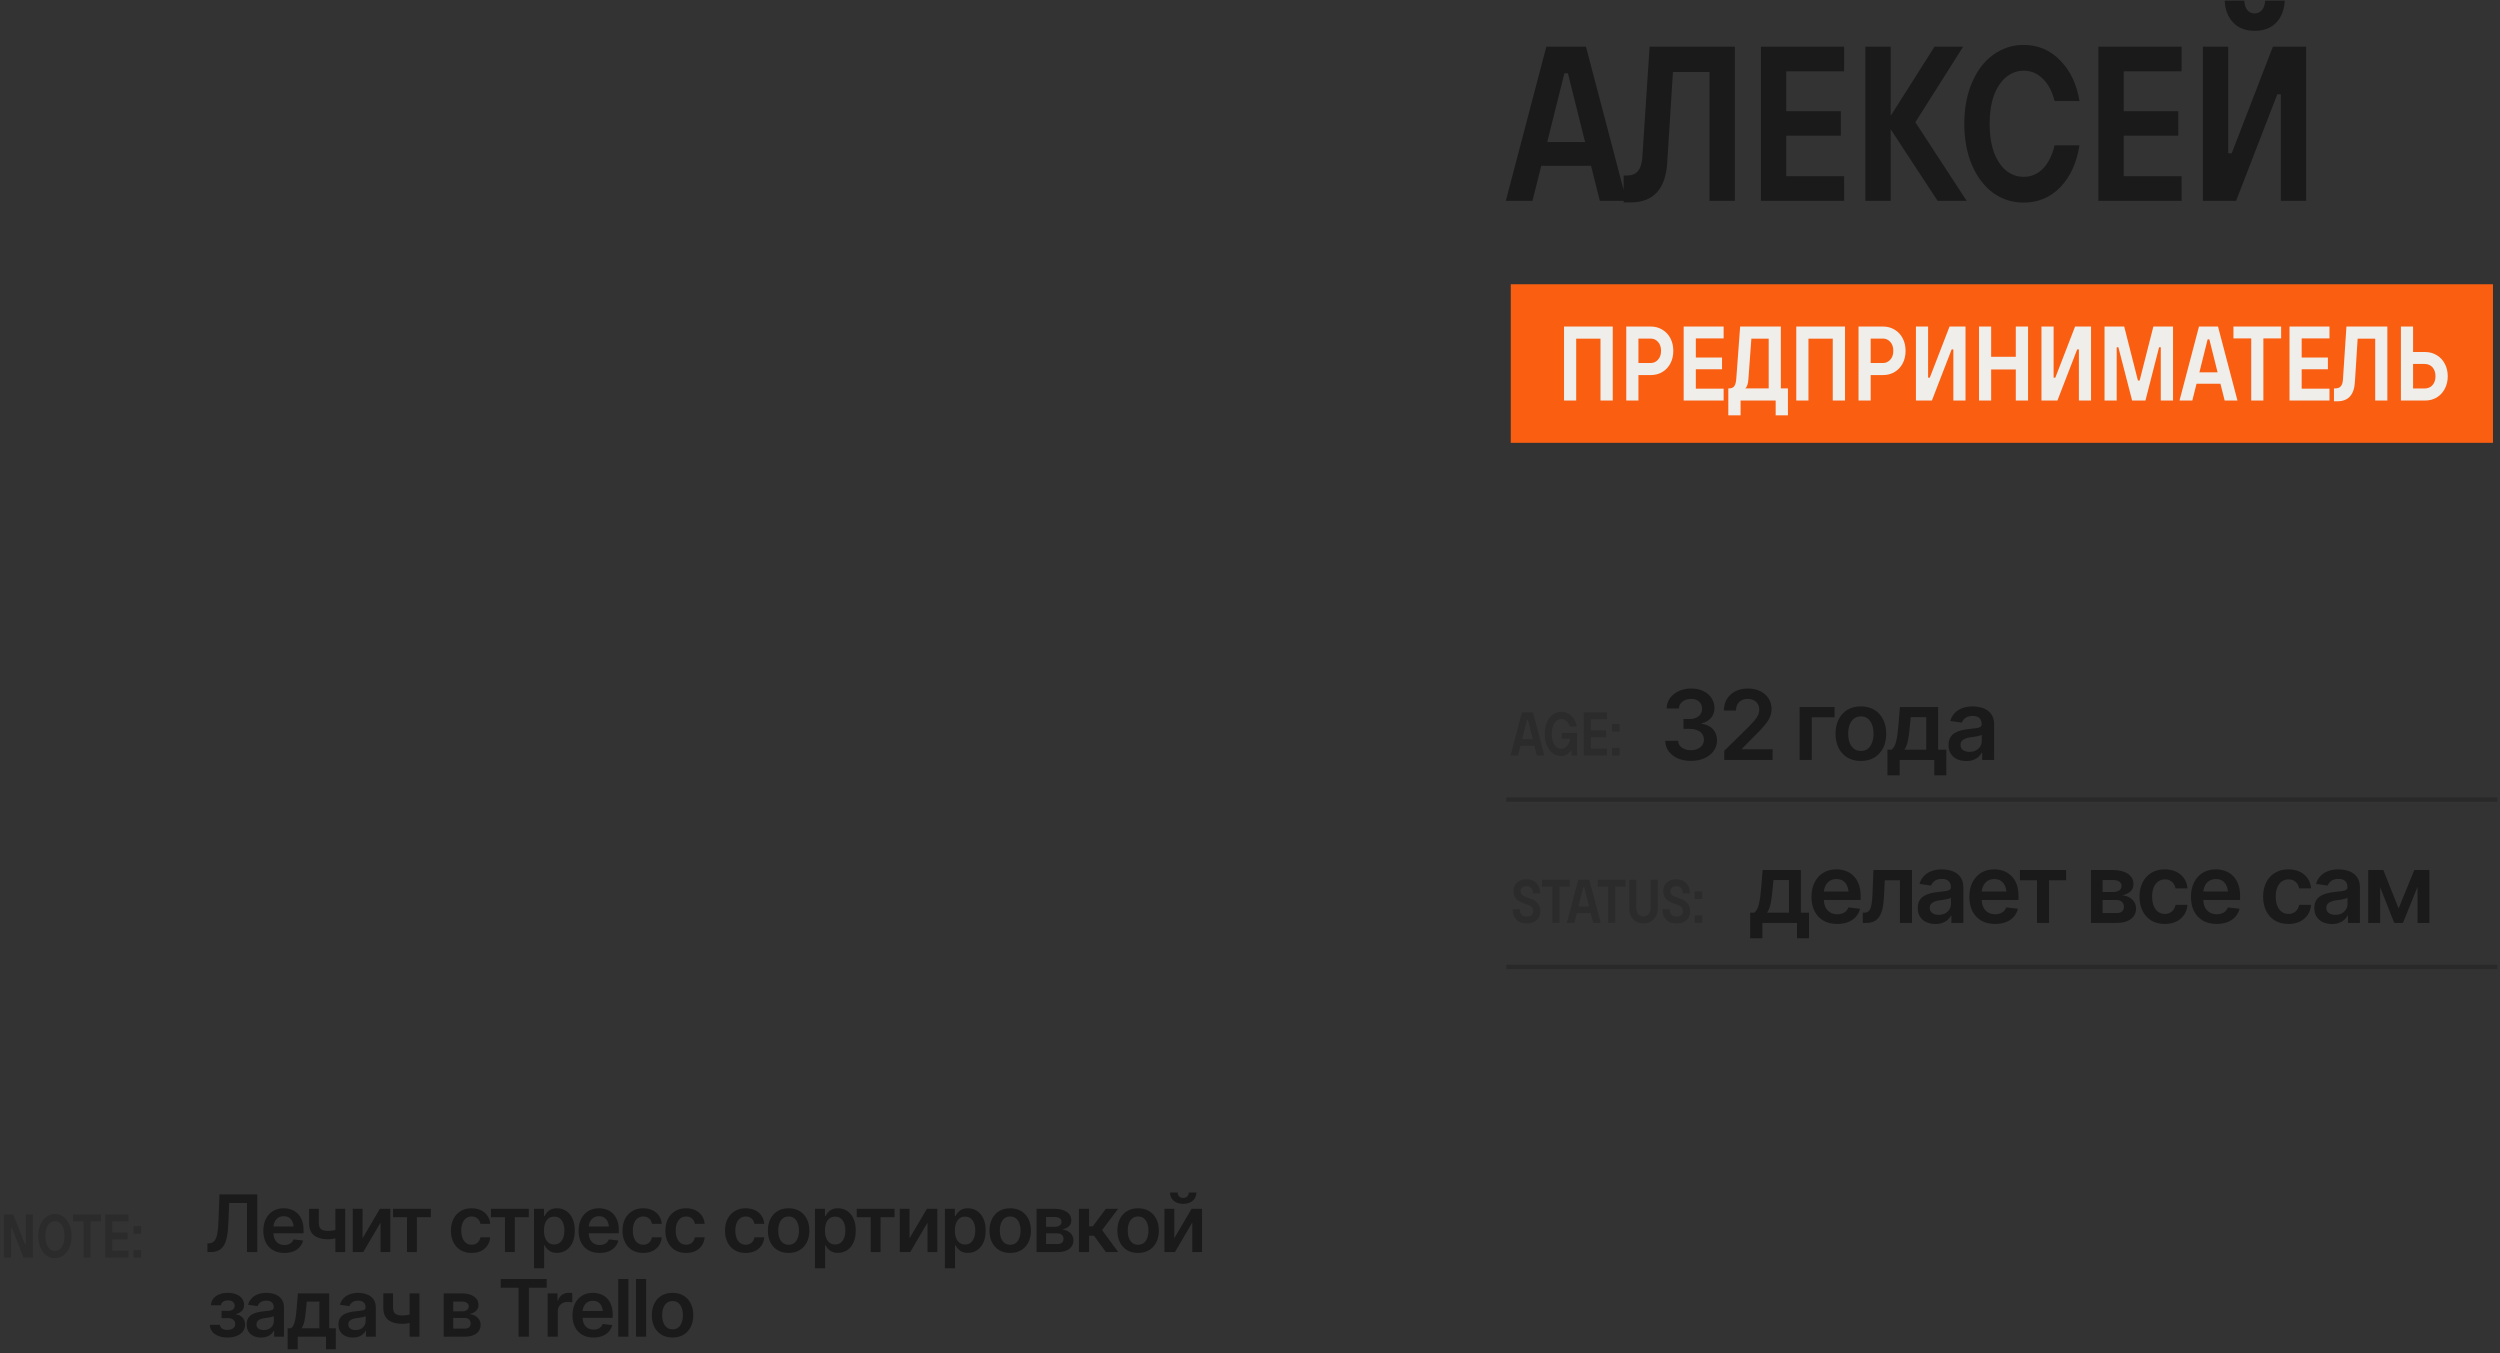 <?xml version="1.0" encoding="UTF-8"?> <svg xmlns="http://www.w3.org/2000/svg" width="473" height="256" viewBox="0 0 473 256" fill="none"><rect x="0" y="0" width="473" height="256" fill="#333333" stroke="none"/><path d="M307.732 38H302.69L301.023 31.375H291.607L289.94 38H284.898L292.565 8.833H300.065L307.732 38ZM295.982 13.875L292.732 26.875H299.898L296.648 13.875H295.982ZM307.19 38.292V33.208H307.815C308.704 33.208 309.384 32.944 309.856 32.417C310.356 31.861 310.648 30.958 310.731 29.708L312.106 8.833H328.231V38H323.44V13.625H316.523L315.44 30.75C315.134 35.778 312.829 38.292 308.523 38.292H307.19ZM348.912 38H333.162V8.833H348.912V13.5H337.954V21.042H348.287V25.667H337.954V33.333H348.912V38ZM357.719 38H352.928V8.833H357.719V21.917L366.011 8.833H371.428L362.386 23.125L372.094 38H366.594L357.719 24.458V38ZM382.855 38.333C380.744 38.333 378.827 37.722 377.105 36.5C375.411 35.25 374.077 33.5 373.105 31.25C372.133 28.972 371.647 26.361 371.647 23.417C371.647 20.472 372.133 17.875 373.105 15.625C374.077 13.347 375.411 11.597 377.105 10.375C378.827 9.125 380.744 8.5 382.855 8.5C385.577 8.5 387.883 9.472 389.772 11.417C391.688 13.333 392.911 15.903 393.438 19.125H388.73C388.258 17.264 387.508 15.847 386.48 14.875C385.452 13.875 384.258 13.375 382.897 13.375C381.647 13.375 380.522 13.792 379.522 14.625C378.549 15.431 377.786 16.597 377.23 18.125C376.702 19.625 376.438 21.389 376.438 23.417C376.438 25.444 376.702 27.222 377.23 28.75C377.786 30.25 378.549 31.417 379.522 32.25C380.522 33.056 381.647 33.458 382.897 33.458C384.286 33.458 385.48 32.958 386.48 31.958C387.508 30.931 388.258 29.444 388.73 27.5H393.438C392.911 30.806 391.702 33.444 389.813 35.417C387.924 37.361 385.605 38.333 382.855 38.333ZM412.766 38H397.016V8.833H412.766V13.5H401.808V21.042H412.141V25.667H401.808V33.333H412.766V38ZM423.073 38H416.782V8.833H421.573V29H422.24L430.032 8.833H436.323V38H431.532V17.833H430.865L423.073 38ZM426.573 5.833C424.879 5.833 423.532 5.319 422.532 4.292C421.532 3.236 420.99 1.847 420.907 0.125H424.615C424.671 0.903 424.865 1.5 425.198 1.917C425.56 2.333 426.018 2.542 426.573 2.542C427.129 2.542 427.587 2.333 427.948 1.917C428.31 1.5 428.518 0.903 428.573 0.125L432.282 0.125C432.198 1.847 431.657 3.236 430.657 4.292C429.657 5.319 428.296 5.833 426.573 5.833Z" fill="#1A1A1A"></path><rect x="285.836" y="53.781" width="185.833" height="30" fill="#FA5F11"></rect><path d="M39.245 236.896V235.256L39.56 235.234C39.98 235.214 40.312 235.065 40.556 234.787C40.8 234.509 40.983 234.062 41.105 233.447C41.227 232.832 41.305 232.009 41.339 230.979L41.523 225.983H48.671V236.896H46.737V227.609H43.368L43.192 231.594C43.144 232.785 43.014 233.774 42.804 234.56C42.594 235.346 42.25 235.932 41.772 236.318C41.298 236.704 40.636 236.896 39.787 236.896H39.245ZM53.798 237.058C52.977 237.058 52.27 236.887 51.674 236.545C51.078 236.198 50.619 235.71 50.297 235.08C49.98 234.45 49.821 233.708 49.821 232.854C49.821 232.009 49.98 231.269 50.297 230.634C50.614 229.995 51.061 229.497 51.637 229.14C52.213 228.784 52.892 228.605 53.673 228.605C54.176 228.605 54.652 228.686 55.102 228.847C55.556 229.008 55.956 229.257 56.303 229.594C56.654 229.931 56.93 230.361 57.13 230.883C57.331 231.401 57.431 232.019 57.431 232.736V233.337H50.722V232.041H56.471L55.57 232.421C55.57 231.958 55.499 231.555 55.358 231.213C55.216 230.866 55.006 230.595 54.728 230.4C54.45 230.205 54.103 230.107 53.688 230.107C53.273 230.107 52.919 230.205 52.626 230.4C52.333 230.595 52.111 230.859 51.959 231.191C51.808 231.518 51.732 231.884 51.732 232.29V233.19C51.732 233.688 51.818 234.116 51.989 234.472C52.165 234.824 52.409 235.092 52.721 235.278C53.039 235.463 53.407 235.556 53.827 235.556C54.101 235.556 54.35 235.517 54.574 235.439C54.804 235.361 54.999 235.244 55.16 235.087C55.326 234.926 55.453 234.729 55.541 234.494L57.343 234.707C57.226 235.18 57.008 235.595 56.691 235.952C56.378 236.303 55.976 236.577 55.482 236.772C54.994 236.962 54.433 237.058 53.798 237.058ZM65.311 228.708V236.896H63.451V228.708H65.311ZM64.447 232.414V233.996C64.237 234.079 63.998 234.157 63.73 234.23C63.466 234.304 63.188 234.362 62.895 234.406C62.602 234.45 62.311 234.472 62.023 234.472C60.929 234.472 60.065 234.228 59.43 233.74C58.795 233.247 58.478 232.478 58.478 231.433V228.701H60.316V231.433C60.321 231.779 60.385 232.06 60.507 232.275C60.634 232.49 60.822 232.646 61.071 232.744C61.325 232.841 61.642 232.89 62.023 232.89C62.448 232.89 62.851 232.849 63.231 232.766C63.617 232.678 64.022 232.561 64.447 232.414ZM68.593 234.282L71.874 228.708H73.852V236.896H71.999V231.315L68.725 236.896H66.74V228.708H68.593V234.282ZM74.364 230.29V228.708H81.52V230.29H78.876V236.896H77.008V230.29H74.364ZM89.232 237.058C88.417 237.058 87.716 236.879 87.13 236.523C86.544 236.162 86.095 235.664 85.783 235.029C85.47 234.394 85.314 233.664 85.314 232.839C85.314 232.004 85.473 231.269 85.79 230.634C86.107 230 86.559 229.504 87.145 229.147C87.731 228.786 88.422 228.605 89.218 228.605C89.887 228.605 90.478 228.728 90.99 228.972C91.503 229.216 91.911 229.56 92.213 230.004C92.521 230.444 92.697 230.959 92.741 231.55H90.895C90.846 231.286 90.751 231.049 90.609 230.839C90.468 230.629 90.282 230.463 90.053 230.341C89.828 230.219 89.56 230.158 89.247 230.158C88.852 230.158 88.505 230.266 88.207 230.48C87.914 230.69 87.685 230.993 87.519 231.389C87.353 231.784 87.269 232.258 87.269 232.81C87.269 233.366 87.35 233.847 87.511 234.252C87.672 234.653 87.902 234.963 88.2 235.183C88.498 235.397 88.847 235.505 89.247 235.505C89.672 235.505 90.031 235.38 90.324 235.131C90.622 234.882 90.812 234.538 90.895 234.099H92.741C92.697 234.68 92.526 235.192 92.228 235.637C91.93 236.081 91.527 236.43 91.019 236.684C90.512 236.933 89.916 237.058 89.232 237.058ZM92.894 230.29V228.708H100.05V230.29H97.406V236.896H95.539V230.29H92.894ZM101.032 239.958V228.708H102.921V230.063H103.039C103.136 229.868 103.275 229.658 103.456 229.433C103.637 229.204 103.881 229.008 104.188 228.847C104.501 228.686 104.899 228.605 105.382 228.605C106.012 228.605 106.581 228.767 107.089 229.089C107.597 229.411 108 229.885 108.297 230.51C108.6 231.135 108.751 231.904 108.751 232.817C108.751 233.715 108.605 234.479 108.312 235.109C108.019 235.739 107.616 236.22 107.104 236.552C106.596 236.879 106.02 237.043 105.375 237.043C104.911 237.043 104.523 236.965 104.21 236.809C103.903 236.647 103.654 236.457 103.463 236.237C103.278 236.013 103.136 235.8 103.039 235.6H102.958V239.958H101.032ZM104.848 235.461C105.272 235.461 105.626 235.346 105.91 235.117C106.198 234.887 106.415 234.572 106.562 234.172C106.708 233.771 106.781 233.317 106.781 232.81C106.781 232.302 106.708 231.85 106.562 231.455C106.415 231.059 106.2 230.749 105.917 230.524C105.634 230.3 105.277 230.188 104.848 230.188C104.433 230.188 104.081 230.295 103.793 230.51C103.51 230.725 103.292 231.03 103.141 231.425C102.995 231.816 102.921 232.277 102.921 232.81C102.921 233.337 102.995 233.801 103.141 234.201C103.292 234.597 103.512 234.907 103.8 235.131C104.088 235.351 104.438 235.461 104.848 235.461ZM113.446 237.058C112.626 237.058 111.918 236.887 111.322 236.545C110.727 236.198 110.268 235.71 109.945 235.08C109.628 234.45 109.469 233.708 109.469 232.854C109.469 232.009 109.628 231.269 109.945 230.634C110.263 229.995 110.709 229.497 111.286 229.14C111.862 228.784 112.541 228.605 113.322 228.605C113.825 228.605 114.301 228.686 114.75 228.847C115.204 229.008 115.604 229.257 115.951 229.594C116.303 229.931 116.579 230.361 116.779 230.883C116.979 231.401 117.079 232.019 117.079 232.736V233.337H110.37V232.041H116.12L115.219 232.421C115.219 231.958 115.148 231.555 115.006 231.213C114.865 230.866 114.655 230.595 114.376 230.4C114.098 230.205 113.751 230.107 113.336 230.107C112.921 230.107 112.567 230.205 112.274 230.4C111.981 230.595 111.759 230.859 111.608 231.191C111.457 231.518 111.381 231.884 111.381 232.29V233.19C111.381 233.688 111.466 234.116 111.637 234.472C111.813 234.824 112.057 235.092 112.37 235.278C112.687 235.463 113.056 235.556 113.476 235.556C113.749 235.556 113.998 235.517 114.223 235.439C114.452 235.361 114.647 235.244 114.809 235.087C114.975 234.926 115.102 234.729 115.189 234.494L116.991 234.707C116.874 235.18 116.657 235.595 116.339 235.952C116.027 236.303 115.624 236.577 115.131 236.772C114.643 236.962 114.081 237.058 113.446 237.058ZM121.693 237.058C120.878 237.058 120.177 236.879 119.591 236.523C119.005 236.162 118.556 235.664 118.244 235.029C117.931 234.394 117.775 233.664 117.775 232.839C117.775 232.004 117.934 231.269 118.251 230.634C118.568 230 119.02 229.504 119.606 229.147C120.192 228.786 120.883 228.605 121.679 228.605C122.348 228.605 122.938 228.728 123.451 228.972C123.964 229.216 124.372 229.56 124.674 230.004C124.982 230.444 125.158 230.959 125.202 231.55H123.356C123.307 231.286 123.212 231.049 123.07 230.839C122.929 230.629 122.743 230.463 122.514 230.341C122.289 230.219 122.021 230.158 121.708 230.158C121.312 230.158 120.966 230.266 120.668 230.48C120.375 230.69 120.146 230.993 119.979 231.389C119.813 231.784 119.73 232.258 119.73 232.81C119.73 233.366 119.811 233.847 119.972 234.252C120.133 234.653 120.363 234.963 120.661 235.183C120.958 235.397 121.308 235.505 121.708 235.505C122.133 235.505 122.492 235.38 122.785 235.131C123.083 234.882 123.273 234.538 123.356 234.099H125.202C125.158 234.68 124.987 235.192 124.689 235.637C124.391 236.081 123.988 236.43 123.48 236.684C122.973 236.933 122.377 237.058 121.693 237.058ZM129.809 237.058C128.993 237.058 128.292 236.879 127.707 236.523C127.121 236.162 126.671 235.664 126.359 235.029C126.046 234.394 125.89 233.664 125.89 232.839C125.89 232.004 126.049 231.269 126.366 230.634C126.684 230 127.135 229.504 127.721 229.147C128.307 228.786 128.998 228.605 129.794 228.605C130.463 228.605 131.054 228.728 131.566 228.972C132.079 229.216 132.487 229.56 132.79 230.004C133.097 230.444 133.273 230.959 133.317 231.55H131.471C131.422 231.286 131.327 231.049 131.186 230.839C131.044 230.629 130.858 230.463 130.629 230.341C130.404 230.219 130.136 230.158 129.823 230.158C129.428 230.158 129.081 230.266 128.783 230.48C128.49 230.69 128.261 230.993 128.095 231.389C127.929 231.784 127.846 232.258 127.846 232.81C127.846 233.366 127.926 233.847 128.087 234.252C128.249 234.653 128.478 234.963 128.776 235.183C129.074 235.397 129.423 235.505 129.823 235.505C130.248 235.505 130.607 235.38 130.9 235.131C131.198 234.882 131.388 234.538 131.471 234.099H133.317C133.273 234.68 133.102 235.192 132.804 235.637C132.506 236.081 132.104 236.43 131.596 236.684C131.088 236.933 130.492 237.058 129.809 237.058ZM141.088 237.058C140.272 237.058 139.572 236.879 138.986 236.523C138.4 236.162 137.951 235.664 137.638 235.029C137.326 234.394 137.169 233.664 137.169 232.839C137.169 232.004 137.328 231.269 137.646 230.634C137.963 230 138.415 229.504 139 229.147C139.586 228.786 140.277 228.605 141.073 228.605C141.742 228.605 142.333 228.728 142.846 228.972C143.358 229.216 143.766 229.56 144.069 230.004C144.376 230.444 144.552 230.959 144.596 231.55H142.75C142.702 231.286 142.606 231.049 142.465 230.839C142.323 230.629 142.138 230.463 141.908 230.341C141.684 230.219 141.415 230.158 141.103 230.158C140.707 230.158 140.36 230.266 140.062 230.48C139.77 230.69 139.54 230.993 139.374 231.389C139.208 231.784 139.125 232.258 139.125 232.81C139.125 233.366 139.206 233.847 139.367 234.252C139.528 234.653 139.757 234.963 140.055 235.183C140.353 235.397 140.702 235.505 141.103 235.505C141.527 235.505 141.886 235.38 142.179 235.131C142.477 234.882 142.667 234.538 142.75 234.099H144.596C144.552 234.68 144.381 235.192 144.083 235.637C143.786 236.081 143.383 236.43 142.875 236.684C142.367 236.933 141.771 237.058 141.088 237.058ZM149.203 237.058C148.402 237.058 147.709 236.882 147.123 236.53C146.537 236.179 146.083 235.686 145.761 235.051C145.443 234.416 145.285 233.679 145.285 232.839C145.285 231.994 145.443 231.254 145.761 230.62C146.083 229.98 146.537 229.484 147.123 229.133C147.709 228.781 148.402 228.605 149.203 228.605C150.004 228.605 150.697 228.781 151.283 229.133C151.869 229.484 152.323 229.98 152.646 230.62C152.968 231.254 153.129 231.994 153.129 232.839C153.129 233.679 152.968 234.416 152.646 235.051C152.323 235.686 151.869 236.179 151.283 236.53C150.697 236.882 150.004 237.058 149.203 237.058ZM149.203 235.505C149.647 235.505 150.014 235.388 150.302 235.153C150.59 234.914 150.805 234.592 150.946 234.187C151.093 233.781 151.166 233.332 151.166 232.839C151.166 232.336 151.093 231.882 150.946 231.477C150.805 231.071 150.59 230.751 150.302 230.517C150.014 230.278 149.647 230.158 149.203 230.158C148.769 230.158 148.405 230.278 148.112 230.517C147.819 230.751 147.599 231.071 147.453 231.477C147.311 231.882 147.24 232.336 147.24 232.839C147.24 233.332 147.311 233.781 147.453 234.187C147.599 234.592 147.819 234.914 148.112 235.153C148.405 235.388 148.769 235.505 149.203 235.505ZM154.191 239.958V228.708H156.081V230.063H156.198C156.295 229.868 156.435 229.658 156.615 229.433C156.796 229.204 157.04 229.008 157.348 228.847C157.66 228.686 158.058 228.605 158.542 228.605C159.171 228.605 159.74 228.767 160.248 229.089C160.756 229.411 161.159 229.885 161.457 230.51C161.759 231.135 161.911 231.904 161.911 232.817C161.911 233.715 161.764 234.479 161.471 235.109C161.178 235.739 160.775 236.22 160.263 236.552C159.755 236.879 159.179 237.043 158.534 237.043C158.07 237.043 157.682 236.965 157.37 236.809C157.062 236.647 156.813 236.457 156.623 236.237C156.437 236.013 156.295 235.8 156.198 235.6H156.117V239.958H154.191ZM158.007 235.461C158.432 235.461 158.786 235.346 159.069 235.117C159.357 234.887 159.574 234.572 159.721 234.172C159.867 233.771 159.94 233.317 159.94 232.81C159.94 232.302 159.867 231.85 159.721 231.455C159.574 231.059 159.359 230.749 159.076 230.524C158.793 230.3 158.437 230.188 158.007 230.188C157.592 230.188 157.24 230.295 156.952 230.51C156.669 230.725 156.452 231.03 156.3 231.425C156.154 231.816 156.081 232.277 156.081 232.81C156.081 233.337 156.154 233.801 156.3 234.201C156.452 234.597 156.671 234.907 156.959 235.131C157.248 235.351 157.597 235.461 158.007 235.461ZM162.094 230.29V228.708H169.25V230.29H166.605V236.896H164.738V230.29H162.094ZM172.084 234.282L175.365 228.708H177.343V236.896H175.49V231.315L172.216 236.896H170.231V228.708H172.084V234.282ZM178.771 239.958V228.708H180.661V230.063H180.778C180.875 229.868 181.015 229.658 181.195 229.433C181.376 229.204 181.62 229.008 181.928 228.847C182.24 228.686 182.638 228.605 183.122 228.605C183.751 228.605 184.32 228.767 184.828 229.089C185.336 229.411 185.739 229.885 186.037 230.51C186.339 231.135 186.491 231.904 186.491 232.817C186.491 233.715 186.344 234.479 186.051 235.109C185.758 235.739 185.355 236.22 184.843 236.552C184.335 236.879 183.759 237.043 183.114 237.043C182.65 237.043 182.262 236.965 181.95 236.809C181.642 236.647 181.393 236.457 181.203 236.237C181.017 236.013 180.875 235.8 180.778 235.6H180.697V239.958H178.771ZM182.587 235.461C183.012 235.461 183.366 235.346 183.649 235.117C183.937 234.887 184.154 234.572 184.301 234.172C184.447 233.771 184.521 233.317 184.521 232.81C184.521 232.302 184.447 231.85 184.301 231.455C184.154 231.059 183.939 230.749 183.656 230.524C183.373 230.3 183.017 230.188 182.587 230.188C182.172 230.188 181.82 230.295 181.532 230.51C181.249 230.725 181.032 231.03 180.88 231.425C180.734 231.816 180.661 232.277 180.661 232.81C180.661 233.337 180.734 233.801 180.88 234.201C181.032 234.597 181.251 234.907 181.54 235.131C181.828 235.351 182.177 235.461 182.587 235.461ZM191.127 237.058C190.326 237.058 189.633 236.882 189.047 236.53C188.461 236.179 188.007 235.686 187.685 235.051C187.367 234.416 187.208 233.679 187.208 232.839C187.208 231.994 187.367 231.254 187.685 230.62C188.007 229.98 188.461 229.484 189.047 229.133C189.633 228.781 190.326 228.605 191.127 228.605C191.928 228.605 192.621 228.781 193.207 229.133C193.793 229.484 194.247 229.98 194.569 230.62C194.892 231.254 195.053 231.994 195.053 232.839C195.053 233.679 194.892 234.416 194.569 235.051C194.247 235.686 193.793 236.179 193.207 236.53C192.621 236.882 191.928 237.058 191.127 237.058ZM191.127 235.505C191.571 235.505 191.938 235.388 192.226 235.153C192.514 234.914 192.729 234.592 192.87 234.187C193.017 233.781 193.09 233.332 193.09 232.839C193.09 232.336 193.017 231.882 192.87 231.477C192.729 231.071 192.514 230.751 192.226 230.517C191.938 230.278 191.571 230.158 191.127 230.158C190.692 230.158 190.329 230.278 190.036 230.517C189.743 230.751 189.523 231.071 189.376 231.477C189.235 231.882 189.164 232.336 189.164 232.839C189.164 233.332 189.235 233.781 189.376 234.187C189.523 234.592 189.743 234.914 190.036 235.153C190.329 235.388 190.692 235.505 191.127 235.505ZM196.115 236.896V228.708H199.55C200.517 228.713 201.281 228.911 201.842 229.301C202.409 229.687 202.692 230.224 202.692 230.913C202.692 231.376 202.533 231.752 202.216 232.041C201.898 232.324 201.469 232.517 200.927 232.619C201.352 232.653 201.725 232.763 202.047 232.949C202.375 233.129 202.631 233.366 202.816 233.659C203.002 233.952 203.095 234.292 203.095 234.677C203.095 235.126 202.975 235.52 202.736 235.856C202.501 236.188 202.16 236.445 201.71 236.625C201.266 236.806 200.722 236.896 200.077 236.896H196.115ZM197.917 235.373H200.077C200.434 235.378 200.712 235.297 200.912 235.131C201.117 234.96 201.217 234.729 201.212 234.436C201.217 234.099 201.117 233.835 200.912 233.645C200.712 233.449 200.434 233.352 200.077 233.352H197.917V235.373ZM197.917 232.106H199.586C199.977 232.102 200.285 232.016 200.509 231.85C200.734 231.684 200.846 231.457 200.846 231.169C200.846 230.881 200.731 230.659 200.502 230.502C200.272 230.341 199.955 230.261 199.55 230.261H197.917V232.106ZM204.127 236.896V228.708H206.054V232.019H206.757L209.225 228.708H211.54L208.515 232.736L211.569 236.896H209.24L206.991 233.806H206.054V236.896H204.127ZM215.326 237.058C214.525 237.058 213.832 236.882 213.246 236.53C212.66 236.179 212.206 235.686 211.884 235.051C211.566 234.416 211.408 233.679 211.408 232.839C211.408 231.994 211.566 231.254 211.884 230.62C212.206 229.98 212.66 229.484 213.246 229.133C213.832 228.781 214.525 228.605 215.326 228.605C216.127 228.605 216.82 228.781 217.406 229.133C217.992 229.484 218.446 229.98 218.769 230.62C219.091 231.254 219.252 231.994 219.252 232.839C219.252 233.679 219.091 234.416 218.769 235.051C218.446 235.686 217.992 236.179 217.406 236.53C216.82 236.882 216.127 237.058 215.326 237.058ZM215.326 235.505C215.771 235.505 216.137 235.388 216.425 235.153C216.713 234.914 216.928 234.592 217.069 234.187C217.216 233.781 217.289 233.332 217.289 232.839C217.289 232.336 217.216 231.882 217.069 231.477C216.928 231.071 216.713 230.751 216.425 230.517C216.137 230.278 215.771 230.158 215.326 230.158C214.892 230.158 214.528 230.278 214.235 230.517C213.942 230.751 213.722 231.071 213.576 231.477C213.434 231.882 213.363 232.336 213.363 232.839C213.363 233.332 213.434 233.781 213.576 234.187C213.722 234.592 213.942 234.914 214.235 235.153C214.528 235.388 214.892 235.505 215.326 235.505ZM222.167 234.282L225.448 228.708H227.426V236.896H225.573V231.315L222.299 236.896H220.314V228.708H222.167V234.282ZM223.859 227.771C223.122 227.771 222.521 227.573 222.057 227.177C221.598 226.782 221.369 226.264 221.369 225.625H222.812C222.812 225.932 222.907 226.181 223.097 226.372C223.288 226.557 223.542 226.65 223.859 226.65C224.176 226.65 224.43 226.557 224.621 226.372C224.811 226.181 224.906 225.932 224.906 225.625H226.356C226.356 226.264 226.125 226.782 225.661 227.177C225.202 227.573 224.601 227.771 223.859 227.771ZM39.706 250.648H41.61C41.635 250.956 41.774 251.195 42.028 251.366C42.282 251.532 42.614 251.615 43.024 251.615C43.439 251.615 43.788 251.524 44.071 251.344C44.359 251.158 44.503 250.877 44.503 250.501C44.503 250.277 44.447 250.082 44.335 249.916C44.227 249.75 44.074 249.62 43.873 249.527C43.673 249.435 43.441 249.388 43.178 249.388H41.918V248.019H43.178C43.573 248.019 43.873 247.928 44.079 247.748C44.289 247.562 44.394 247.33 44.394 247.052C44.394 246.744 44.284 246.498 44.064 246.312C43.849 246.126 43.549 246.034 43.163 246.034C42.782 246.034 42.465 246.119 42.211 246.29C41.957 246.461 41.823 246.683 41.808 246.957H39.911C39.921 246.483 40.062 246.07 40.336 245.719C40.614 245.362 40.99 245.089 41.464 244.898C41.942 244.703 42.48 244.605 43.075 244.605C43.715 244.605 44.267 244.701 44.73 244.891C45.194 245.082 45.553 245.35 45.807 245.697C46.061 246.039 46.185 246.441 46.181 246.905C46.185 247.35 46.049 247.716 45.77 248.004C45.492 248.292 45.116 248.5 44.643 248.626V248.707C44.97 248.727 45.263 248.819 45.522 248.985C45.785 249.151 45.993 249.374 46.144 249.652C46.295 249.93 46.371 250.255 46.371 250.626C46.371 251.129 46.227 251.563 45.939 251.93C45.656 252.291 45.263 252.569 44.76 252.765C44.257 252.96 43.681 253.058 43.031 253.058C42.401 253.058 41.837 252.962 41.339 252.772C40.846 252.582 40.453 252.308 40.16 251.952C39.872 251.59 39.721 251.156 39.706 250.648ZM49.411 253.065C48.888 253.065 48.419 252.972 48.004 252.787C47.589 252.596 47.262 252.318 47.023 251.952C46.784 251.585 46.664 251.134 46.664 250.597C46.664 250.138 46.749 249.757 46.92 249.454C47.091 249.151 47.323 248.91 47.616 248.729C47.914 248.548 48.248 248.412 48.62 248.319C48.991 248.221 49.374 248.153 49.77 248.114C50.253 248.06 50.644 248.014 50.941 247.975C51.239 247.936 51.454 247.872 51.586 247.784C51.723 247.696 51.791 247.56 51.791 247.374V247.337C51.791 246.942 51.674 246.634 51.44 246.415C51.205 246.195 50.863 246.085 50.414 246.085C49.94 246.085 49.565 246.188 49.286 246.393C49.013 246.598 48.827 246.839 48.73 247.118L46.935 246.861C47.077 246.363 47.311 245.948 47.638 245.616C47.965 245.279 48.363 245.028 48.832 244.862C49.306 244.691 49.828 244.605 50.399 244.605C50.79 244.605 51.181 244.652 51.571 244.745C51.962 244.833 52.321 244.984 52.648 245.199C52.975 245.414 53.236 245.702 53.432 246.063C53.627 246.424 53.725 246.876 53.725 247.418V252.896H51.872V251.769H51.813C51.696 251.993 51.53 252.206 51.315 252.406C51.105 252.601 50.841 252.76 50.524 252.882C50.211 253.004 49.84 253.065 49.411 253.065ZM49.901 251.644C50.292 251.644 50.629 251.568 50.912 251.417C51.195 251.261 51.415 251.056 51.571 250.802C51.727 250.543 51.806 250.262 51.806 249.959V249C51.742 249.049 51.64 249.095 51.498 249.139C51.356 249.178 51.195 249.215 51.015 249.249C50.834 249.283 50.656 249.312 50.48 249.337C50.309 249.361 50.16 249.381 50.033 249.396C49.745 249.435 49.486 249.5 49.257 249.593C49.032 249.681 48.854 249.803 48.722 249.959C48.59 250.116 48.524 250.318 48.524 250.567C48.524 250.924 48.654 251.192 48.913 251.373C49.171 251.554 49.501 251.644 49.901 251.644ZM54.428 255.277V251.307H55.072C55.248 251.175 55.395 250.995 55.512 250.765C55.629 250.531 55.724 250.255 55.797 249.938C55.876 249.615 55.939 249.256 55.988 248.861C56.041 248.465 56.088 248.041 56.127 247.586L56.361 244.708H62.279V251.307H63.539V255.277H61.679V252.896H56.325V255.277H54.428ZM57.057 251.307H60.434V246.268H58.039L57.907 247.586C57.838 248.451 57.743 249.193 57.621 249.813C57.504 250.428 57.316 250.926 57.057 251.307ZM66.784 253.065C66.261 253.065 65.793 252.972 65.377 252.787C64.962 252.596 64.635 252.318 64.396 251.952C64.157 251.585 64.037 251.134 64.037 250.597C64.037 250.138 64.123 249.757 64.293 249.454C64.464 249.151 64.696 248.91 64.989 248.729C65.287 248.548 65.622 248.412 65.993 248.319C66.364 248.221 66.747 248.153 67.143 248.114C67.626 248.06 68.017 248.014 68.314 247.975C68.612 247.936 68.827 247.872 68.959 247.784C69.096 247.696 69.164 247.56 69.164 247.374V247.337C69.164 246.942 69.047 246.634 68.812 246.415C68.578 246.195 68.236 246.085 67.787 246.085C67.314 246.085 66.938 246.188 66.659 246.393C66.386 246.598 66.2 246.839 66.103 247.118L64.308 246.861C64.45 246.363 64.684 245.948 65.011 245.616C65.338 245.279 65.736 245.028 66.205 244.862C66.679 244.691 67.201 244.605 67.772 244.605C68.163 244.605 68.554 244.652 68.944 244.745C69.335 244.833 69.694 244.984 70.021 245.199C70.348 245.414 70.609 245.702 70.805 246.063C71 246.424 71.098 246.876 71.098 247.418V252.896H69.245V251.769H69.186C69.069 251.993 68.903 252.206 68.688 252.406C68.478 252.601 68.214 252.76 67.897 252.882C67.585 253.004 67.213 253.065 66.784 253.065ZM67.274 251.644C67.665 251.644 68.002 251.568 68.285 251.417C68.568 251.261 68.788 251.056 68.944 250.802C69.101 250.543 69.179 250.262 69.179 249.959V249C69.115 249.049 69.013 249.095 68.871 249.139C68.73 249.178 68.568 249.215 68.388 249.249C68.207 249.283 68.029 249.312 67.853 249.337C67.682 249.361 67.533 249.381 67.406 249.396C67.118 249.435 66.859 249.5 66.63 249.593C66.405 249.681 66.227 249.803 66.095 249.959C65.963 250.116 65.897 250.318 65.897 250.567C65.897 250.924 66.027 251.192 66.286 251.373C66.544 251.554 66.874 251.644 67.274 251.644ZM79.359 244.708V252.896H77.499V244.708H79.359ZM78.495 248.414V249.996C78.285 250.079 78.046 250.157 77.777 250.23C77.514 250.304 77.235 250.362 76.942 250.406C76.649 250.45 76.359 250.472 76.071 250.472C74.977 250.472 74.113 250.228 73.478 249.74C72.843 249.247 72.526 248.478 72.526 247.433V244.701H74.364V247.433C74.369 247.779 74.433 248.06 74.555 248.275C74.682 248.49 74.87 248.646 75.119 248.744C75.373 248.841 75.69 248.89 76.071 248.89C76.496 248.89 76.898 248.849 77.279 248.766C77.665 248.678 78.07 248.561 78.495 248.414ZM83.952 252.896V244.708H87.387C88.353 244.713 89.118 244.911 89.679 245.301C90.246 245.687 90.529 246.224 90.529 246.913C90.529 247.376 90.37 247.752 90.053 248.041C89.735 248.324 89.306 248.517 88.764 248.619C89.189 248.653 89.562 248.763 89.884 248.949C90.211 249.129 90.468 249.366 90.653 249.659C90.839 249.952 90.932 250.292 90.932 250.677C90.932 251.126 90.812 251.52 90.573 251.856C90.338 252.188 89.997 252.445 89.547 252.625C89.103 252.806 88.559 252.896 87.914 252.896H83.952ZM85.753 251.373H87.914C88.27 251.378 88.549 251.297 88.749 251.131C88.954 250.96 89.054 250.729 89.049 250.436C89.054 250.099 88.954 249.835 88.749 249.645C88.549 249.449 88.27 249.352 87.914 249.352H85.753V251.373ZM85.753 248.106H87.423C87.814 248.102 88.122 248.016 88.346 247.85C88.571 247.684 88.683 247.457 88.683 247.169C88.683 246.881 88.568 246.659 88.339 246.502C88.109 246.341 87.792 246.261 87.387 246.261H85.753V248.106ZM94.733 243.639V241.983H103.434V243.639H100.065V252.896H98.109V243.639H94.733ZM103.61 252.896V244.708H105.478V246.085H105.565C105.712 245.606 105.968 245.24 106.334 244.986C106.701 244.728 107.118 244.598 107.587 244.598C107.689 244.598 107.807 244.603 107.938 244.613C108.075 244.623 108.188 244.635 108.275 244.649V246.422C108.192 246.393 108.063 246.368 107.887 246.349C107.711 246.329 107.543 246.319 107.382 246.319C107.025 246.319 106.708 246.395 106.43 246.546C106.151 246.698 105.932 246.905 105.771 247.169C105.614 247.433 105.536 247.74 105.536 248.092V252.896H103.61ZM112.289 253.058C111.469 253.058 110.761 252.887 110.165 252.545C109.569 252.198 109.11 251.71 108.788 251.08C108.471 250.45 108.312 249.708 108.312 248.854C108.312 248.009 108.471 247.269 108.788 246.634C109.105 245.995 109.552 245.497 110.128 245.14C110.705 244.784 111.383 244.605 112.165 244.605C112.667 244.605 113.144 244.686 113.593 244.847C114.047 245.008 114.447 245.257 114.794 245.594C115.146 245.931 115.421 246.361 115.622 246.883C115.822 247.401 115.922 248.019 115.922 248.736V249.337H109.213V248.041H114.962L114.062 248.421C114.062 247.958 113.991 247.555 113.849 247.213C113.708 246.866 113.498 246.595 113.219 246.4C112.941 246.205 112.594 246.107 112.179 246.107C111.764 246.107 111.41 246.205 111.117 246.4C110.824 246.595 110.602 246.859 110.451 247.191C110.299 247.518 110.224 247.884 110.224 248.29V249.19C110.224 249.688 110.309 250.116 110.48 250.472C110.656 250.824 110.9 251.092 111.212 251.278C111.53 251.463 111.898 251.556 112.318 251.556C112.592 251.556 112.841 251.517 113.065 251.439C113.295 251.361 113.49 251.244 113.651 251.087C113.817 250.926 113.944 250.729 114.032 250.494L115.834 250.707C115.717 251.18 115.5 251.595 115.182 251.952C114.87 252.303 114.467 252.577 113.974 252.772C113.485 252.962 112.924 253.058 112.289 253.058ZM118.896 241.983V252.896H116.969V241.983H118.896ZM122.25 241.983V252.896H120.324V241.983H122.25ZM127.245 253.058C126.444 253.058 125.751 252.882 125.165 252.53C124.579 252.179 124.125 251.686 123.803 251.051C123.485 250.416 123.327 249.679 123.327 248.839C123.327 247.994 123.485 247.254 123.803 246.62C124.125 245.98 124.579 245.484 125.165 245.133C125.751 244.781 126.444 244.605 127.245 244.605C128.046 244.605 128.739 244.781 129.325 245.133C129.911 245.484 130.365 245.98 130.688 246.62C131.01 247.254 131.171 247.994 131.171 248.839C131.171 249.679 131.01 250.416 130.688 251.051C130.365 251.686 129.911 252.179 129.325 252.53C128.739 252.882 128.046 253.058 127.245 253.058ZM127.245 251.505C127.689 251.505 128.056 251.388 128.344 251.153C128.632 250.914 128.847 250.592 128.988 250.187C129.135 249.781 129.208 249.332 129.208 248.839C129.208 248.336 129.135 247.882 128.988 247.477C128.847 247.071 128.632 246.751 128.344 246.517C128.056 246.278 127.689 246.158 127.245 246.158C126.811 246.158 126.447 246.278 126.154 246.517C125.861 246.751 125.641 247.071 125.495 247.477C125.353 247.882 125.282 248.336 125.282 248.839C125.282 249.332 125.353 249.781 125.495 250.187C125.641 250.592 125.861 250.914 126.154 251.153C126.447 251.388 126.811 251.505 127.245 251.505Z" fill="#1A1A1A"></path><path opacity="0.3" d="M2.088 237.945H0.747L0.747 229.779H2.508L4.69 235.344H4.877V229.779H6.218V237.945H4.457L2.275 232.369H2.088V237.945ZM10.391 238.039C9.8 238.039 9.263 237.868 8.781 237.525C8.307 237.175 7.93 236.685 7.65 236.055C7.377 235.418 7.241 234.686 7.241 233.862C7.241 233.038 7.377 232.31 7.65 231.68C7.93 231.043 8.307 230.553 8.781 230.21C9.263 229.86 9.8 229.685 10.391 229.685C10.982 229.685 11.515 229.86 11.99 230.21C12.472 230.553 12.849 231.043 13.121 231.68C13.401 232.31 13.541 233.038 13.541 233.862C13.541 234.686 13.401 235.418 13.121 236.055C12.849 236.685 12.472 237.175 11.99 237.525C11.515 237.868 10.982 238.039 10.391 238.039ZM10.391 236.674C10.749 236.674 11.064 236.561 11.336 236.335C11.608 236.102 11.819 235.775 11.966 235.355C12.122 234.928 12.2 234.43 12.2 233.862C12.2 233.294 12.122 232.8 11.966 232.38C11.819 231.953 11.608 231.626 11.336 231.4C11.064 231.167 10.749 231.05 10.391 231.05C10.041 231.05 9.726 231.167 9.446 231.4C9.174 231.626 8.96 231.953 8.805 232.38C8.657 232.8 8.583 233.294 8.583 233.862C8.583 234.43 8.657 234.928 8.805 235.355C8.96 235.775 9.174 236.102 9.446 236.335C9.726 236.561 10.041 236.674 10.391 236.674ZM17.132 237.945H15.79V231.085H13.83V229.779H19.092V231.085H17.132V237.945ZM24.312 237.945H19.902V229.779H24.312V231.085H21.244V233.197H24.137V234.492H21.244V236.639H24.312V237.945ZM26.685 233.419H25.25V231.984H26.685V233.419ZM26.685 237.945H25.25V236.51H26.685V237.945Z" fill="#1A1A1A"></path><path opacity="0.3" d="M292.186 142.945H290.775L290.308 141.09H287.671L287.205 142.945H285.793L287.94 134.779H290.04L292.186 142.945ZM288.896 136.19L287.986 139.83H289.993L289.083 136.19H288.896ZM295.48 138.675H298.385V142.945H297.37L297.289 141.919H297.23C297.059 142.23 296.81 142.494 296.484 142.712C296.157 142.93 295.772 143.039 295.329 143.039C294.761 143.039 294.244 142.868 293.777 142.525C293.31 142.175 292.941 141.685 292.669 141.055C292.397 140.418 292.26 139.686 292.26 138.862C292.26 138.038 292.397 137.31 292.669 136.68C292.949 136.043 293.326 135.553 293.8 135.21C294.283 134.86 294.819 134.685 295.41 134.685C295.908 134.685 296.359 134.806 296.764 135.047C297.176 135.288 297.514 135.619 297.779 136.039C298.051 136.451 298.234 136.921 298.327 137.45H296.997C296.873 137.023 296.667 136.684 296.379 136.435C296.099 136.179 295.776 136.05 295.41 136.05C295.06 136.05 294.745 136.167 294.465 136.4C294.193 136.626 293.979 136.953 293.824 137.38C293.676 137.8 293.602 138.294 293.602 138.862C293.602 139.43 293.676 139.928 293.824 140.355C293.979 140.775 294.193 141.102 294.465 141.335C294.745 141.561 295.06 141.674 295.41 141.674C295.815 141.674 296.173 141.495 296.484 141.137C296.803 140.771 296.997 140.32 297.067 139.784H295.48V138.675ZM304.059 142.945H299.649V134.779H304.059V136.085H300.99V138.197H303.884V139.492H300.99V141.639H304.059V142.945ZM306.431 138.419H304.996V136.984H306.431V138.419ZM306.431 142.945H304.996V141.51H306.431V142.945Z" fill="#1A1A1A"></path><path opacity="0.3" d="M288.873 174.711C288.002 174.711 287.337 174.466 286.878 173.976C286.419 173.478 286.198 172.832 286.213 172.039H287.555C287.547 172.443 287.652 172.774 287.87 173.031C288.088 173.287 288.414 173.416 288.85 173.416C289.262 173.416 289.569 173.318 289.771 173.124C289.974 172.929 290.075 172.681 290.075 172.377C290.075 172.121 290.005 171.899 289.865 171.712C289.733 171.518 289.511 171.362 289.2 171.246L288.115 170.837C287.508 170.604 287.061 170.308 286.773 169.951C286.493 169.585 286.353 169.111 286.353 168.527C286.353 168.131 286.45 167.769 286.645 167.442C286.847 167.108 287.135 166.843 287.508 166.649C287.881 166.454 288.313 166.357 288.803 166.357C289.348 166.357 289.814 166.474 290.203 166.707C290.592 166.933 290.888 167.248 291.09 167.652C291.292 168.049 291.389 168.508 291.381 169.029H290.028C290.044 168.624 289.946 168.294 289.736 168.037C289.526 167.781 289.223 167.652 288.826 167.652C288.484 167.652 288.208 167.746 287.998 167.932C287.796 168.111 287.695 168.333 287.695 168.597C287.695 168.846 287.761 169.056 287.893 169.227C288.025 169.391 288.228 169.527 288.5 169.636L289.585 170.044C290.23 170.277 290.697 170.584 290.985 170.966C291.28 171.339 291.428 171.837 291.428 172.459C291.428 172.887 291.331 173.272 291.136 173.614C290.942 173.948 290.65 174.217 290.261 174.419C289.88 174.613 289.418 174.711 288.873 174.711ZM295.044 174.617H293.703V167.757H291.743V166.451H297.004V167.757H295.044V174.617ZM302.845 174.617H301.433L300.967 172.762H298.33L297.863 174.617H296.452L298.598 166.451H300.698L302.845 174.617ZM299.555 167.862L298.645 171.502H300.652L299.742 167.862H299.555ZM305.589 174.617H304.247V167.757H302.287V166.451H307.549V167.757H305.589V174.617ZM310.949 174.711C310.42 174.711 309.95 174.59 309.537 174.349C309.133 174.108 308.814 173.769 308.581 173.334C308.355 172.891 308.242 172.381 308.242 171.806V166.451H309.584V171.747C309.584 172.245 309.705 172.642 309.946 172.937C310.195 173.233 310.529 173.381 310.949 173.381C311.361 173.381 311.688 173.233 311.929 172.937C312.178 172.642 312.302 172.245 312.302 171.747V166.451H313.656V171.806C313.656 172.381 313.539 172.891 313.306 173.334C313.08 173.769 312.761 174.108 312.349 174.349C311.945 174.59 311.478 174.711 310.949 174.711ZM317.206 174.711C316.335 174.711 315.67 174.466 315.211 173.976C314.752 173.478 314.53 172.832 314.546 172.039H315.887C315.88 172.443 315.985 172.774 316.202 173.031C316.42 173.287 316.747 173.416 317.182 173.416C317.595 173.416 317.902 173.318 318.104 173.124C318.306 172.929 318.407 172.681 318.407 172.377C318.407 172.121 318.337 171.899 318.197 171.712C318.065 171.518 317.844 171.362 317.532 171.246L316.447 170.837C315.841 170.604 315.394 170.308 315.106 169.951C314.826 169.585 314.686 169.111 314.686 168.527C314.686 168.131 314.783 167.769 314.977 167.442C315.18 167.108 315.467 166.843 315.841 166.649C316.214 166.454 316.646 166.357 317.136 166.357C317.68 166.357 318.147 166.474 318.536 166.707C318.925 166.933 319.22 167.248 319.422 167.652C319.625 168.049 319.722 168.508 319.714 169.029H318.361C318.376 168.624 318.279 168.294 318.069 168.037C317.859 167.781 317.556 167.652 317.159 167.652C316.817 167.652 316.541 167.746 316.331 167.932C316.129 168.111 316.027 168.333 316.027 168.597C316.027 168.846 316.094 169.056 316.226 169.227C316.358 169.391 316.56 169.527 316.832 169.636L317.917 170.044C318.563 170.277 319.03 170.584 319.317 170.966C319.613 171.339 319.761 171.837 319.761 172.459C319.761 172.887 319.664 173.272 319.469 173.614C319.275 173.948 318.983 174.217 318.594 174.419C318.213 174.613 317.75 174.711 317.206 174.711ZM322.066 170.091H320.631V168.656H322.066V170.091ZM322.066 174.617H320.631V173.182H322.066V174.617Z" fill="#1A1A1A"></path><path d="M298.213 75.781H295.913V61.781H305.133V75.781H302.813V64.081H298.213V75.781ZM307.69 75.781V61.781H312.33C313.13 61.781 313.85 61.975 314.49 62.361C315.143 62.735 315.657 63.275 316.03 63.981C316.403 64.675 316.59 65.475 316.59 66.381C316.59 67.288 316.403 68.088 316.03 68.781C315.657 69.475 315.143 70.015 314.49 70.401C313.85 70.775 313.13 70.961 312.33 70.961H309.99V75.781H307.69ZM312.33 68.681C312.863 68.681 313.317 68.475 313.69 68.061C314.077 67.648 314.27 67.088 314.27 66.381C314.27 65.661 314.077 65.095 313.69 64.681C313.317 64.268 312.863 64.061 312.33 64.061H309.99V68.681H312.33ZM326.11 75.781H318.55V61.781H326.11V64.021H320.85V67.641H325.81V69.861H320.85V73.541H326.11V75.781ZM326.997 78.581V73.481H327.197C327.584 73.481 327.884 73.355 328.097 73.101C328.31 72.835 328.444 72.381 328.497 71.741L329.237 61.781H336.937V73.481H338.277V78.581H335.957V75.781H329.317V78.581H326.997ZM334.637 73.481V64.081H331.357L330.797 71.741C330.73 72.661 330.53 73.241 330.197 73.481H334.637ZM342.158 75.781H339.858V61.781H349.078V75.781H346.758V64.081H342.158V75.781ZM351.635 75.781V61.781H356.275C357.075 61.781 357.795 61.975 358.435 62.361C359.089 62.735 359.602 63.275 359.975 63.981C360.349 64.675 360.535 65.475 360.535 66.381C360.535 67.288 360.349 68.088 359.975 68.781C359.602 69.475 359.089 70.015 358.435 70.401C357.795 70.775 357.075 70.961 356.275 70.961H353.935V75.781H351.635ZM356.275 68.681C356.809 68.681 357.262 68.475 357.635 68.061C358.022 67.648 358.215 67.088 358.215 66.381C358.215 65.661 358.022 65.095 357.635 64.681C357.262 64.268 356.809 64.061 356.275 64.061H353.935V68.681H356.275ZM365.515 75.781H362.495V61.781H364.795V71.461H365.115L368.855 61.781H371.875V75.781H369.575V66.101H369.255L365.515 75.781ZM376.728 75.781H374.428V61.781H376.728V67.501H381.388V61.781H383.708V75.781H381.388V69.901H376.728V75.781ZM389.265 75.781H386.245V61.781H388.545V71.461H388.865L392.605 61.781H395.625V75.781H393.325V66.101H393.005L389.265 75.781ZM400.478 75.781H398.178V61.781H401.898L404.498 72.001H404.818L407.418 61.781H411.138V75.781H408.818V65.701H408.498L405.918 75.781H403.398L400.798 65.701H400.478V75.781ZM423.326 75.781H420.906L420.106 72.601H415.586L414.786 75.781H412.366L416.046 61.781H419.646L423.326 75.781ZM417.686 64.201L416.126 70.441H419.566L418.006 64.201H417.686ZM428.23 75.781H425.93V64.021H422.57V61.781H431.59V64.021H428.23V75.781ZM440.738 75.781H433.178V61.781H440.738V64.021H435.478V67.641H440.438V69.861H435.478V73.541H440.738V75.781ZM441.586 75.921V73.481H441.886C442.313 73.481 442.639 73.355 442.866 73.101C443.106 72.835 443.246 72.401 443.286 71.801L443.946 61.781H451.686V75.781H449.386V64.081H446.066L445.546 72.301C445.399 74.715 444.293 75.921 442.226 75.921H441.586ZM454.253 75.781V61.781H456.553V66.601H458.833C459.646 66.601 460.379 66.801 461.033 67.201C461.686 67.588 462.193 68.128 462.553 68.821C462.926 69.515 463.113 70.301 463.113 71.181C463.113 72.075 462.926 72.868 462.553 73.561C462.193 74.255 461.686 74.801 461.033 75.201C460.379 75.588 459.646 75.781 458.833 75.781H454.253ZM458.733 73.501C459.359 73.501 459.859 73.288 460.233 72.861C460.606 72.435 460.793 71.875 460.793 71.181C460.793 70.488 460.606 69.928 460.233 69.501C459.859 69.075 459.359 68.861 458.733 68.861H456.553V73.501H458.733Z" fill="#EFEEEB"></path><path d="M319.937 143.96C319 143.96 318.167 143.802 317.439 143.486C316.711 143.164 316.135 142.716 315.711 142.143C315.294 141.57 315.076 140.908 315.058 140.156H317.493C317.511 140.52 317.627 140.836 317.842 141.105C318.063 141.367 318.355 141.573 318.719 141.722C319.083 141.866 319.489 141.937 319.937 141.937C320.414 141.937 320.835 141.854 321.199 141.687C321.569 141.513 321.858 141.281 322.067 140.988C322.276 140.69 322.381 140.347 322.381 139.959C322.381 139.553 322.273 139.195 322.058 138.885C321.849 138.574 321.545 138.333 321.145 138.16C320.745 137.986 320.265 137.9 319.704 137.9H318.513V136.038H319.704C320.158 136.038 320.56 135.957 320.912 135.796C321.265 135.635 321.539 135.411 321.736 135.125C321.933 134.832 322.031 134.492 322.031 134.104C322.031 133.728 321.945 133.4 321.772 133.12C321.605 132.839 321.366 132.621 321.056 132.466C320.745 132.311 320.381 132.233 319.964 132.233C319.558 132.233 319.179 132.308 318.827 132.457C318.481 132.6 318.2 132.806 317.985 133.075C317.776 133.343 317.666 133.666 317.654 134.042H315.335C315.347 133.296 315.559 132.639 315.971 132.072C316.389 131.505 316.947 131.064 317.645 130.747C318.343 130.425 319.125 130.264 319.99 130.264C320.874 130.264 321.644 130.431 322.3 130.765C322.962 131.094 323.473 131.538 323.831 132.099C324.195 132.66 324.377 133.278 324.377 133.952C324.377 134.704 324.156 135.334 323.714 135.841C323.273 136.348 322.691 136.682 321.969 136.844V136.942C322.9 137.073 323.613 137.419 324.108 137.98C324.61 138.541 324.86 139.24 324.86 140.075C324.86 140.821 324.648 141.49 324.225 142.08C323.801 142.665 323.219 143.125 322.479 143.459C321.739 143.793 320.892 143.96 319.937 143.96ZM326.226 143.781V142.045L330.863 137.497C331.298 137.049 331.662 136.653 331.955 136.306C332.253 135.96 332.477 135.626 332.626 135.304C332.775 134.976 332.85 134.627 332.85 134.257C332.85 133.839 332.754 133.478 332.563 133.173C332.372 132.869 332.11 132.636 331.776 132.475C331.447 132.314 331.071 132.233 330.648 132.233C330.206 132.233 329.821 132.323 329.493 132.502C329.165 132.681 328.908 132.935 328.723 133.263C328.544 133.591 328.455 133.982 328.455 134.436H326.163C326.163 133.594 326.354 132.863 326.736 132.242C327.124 131.616 327.658 131.129 328.338 130.783C329.019 130.437 329.797 130.264 330.675 130.264C331.576 130.264 332.364 130.431 333.038 130.765C333.712 131.1 334.237 131.559 334.613 132.144C334.989 132.723 335.177 133.385 335.177 134.131C335.177 134.632 335.082 135.125 334.891 135.608C334.7 136.086 334.363 136.62 333.879 137.211C333.402 137.795 332.731 138.503 331.865 139.332L329.574 141.669V141.767H335.374V143.781H326.226ZM347.102 133.773V135.707H342.787V143.781H340.486V133.773H347.102ZM352.074 143.978C351.096 143.978 350.248 143.763 349.532 143.334C348.816 142.904 348.261 142.301 347.867 141.525C347.479 140.75 347.285 139.848 347.285 138.822C347.285 137.789 347.479 136.885 347.867 136.11C348.261 135.328 348.816 134.722 349.532 134.292C350.248 133.863 351.096 133.648 352.074 133.648C353.053 133.648 353.901 133.863 354.617 134.292C355.333 134.722 355.888 135.328 356.282 136.11C356.676 136.885 356.873 137.789 356.873 138.822C356.873 139.848 356.676 140.75 356.282 141.525C355.888 142.301 355.333 142.904 354.617 143.334C353.901 143.763 353.053 143.978 352.074 143.978ZM352.074 142.08C352.618 142.08 353.065 141.937 353.417 141.651C353.769 141.358 354.032 140.964 354.205 140.469C354.384 139.974 354.474 139.425 354.474 138.822C354.474 138.207 354.384 137.652 354.205 137.157C354.032 136.662 353.769 136.271 353.417 135.984C353.065 135.692 352.618 135.546 352.074 135.546C351.543 135.546 351.099 135.692 350.741 135.984C350.383 136.271 350.114 136.662 349.935 137.157C349.762 137.652 349.675 138.207 349.675 138.822C349.675 139.425 349.762 139.974 349.935 140.469C350.114 140.964 350.383 141.358 350.741 141.651C351.099 141.937 351.543 142.08 352.074 142.08ZM357.101 146.691V141.839H357.889C358.104 141.678 358.283 141.457 358.426 141.176C358.569 140.89 358.686 140.553 358.775 140.165C358.871 139.771 358.948 139.332 359.008 138.849C359.073 138.365 359.13 137.846 359.178 137.291L359.464 133.773H366.697V141.839H368.237V146.691H365.963V143.781H359.42V146.691H357.101ZM360.315 141.839H364.442V135.68H361.514L361.353 137.291C361.27 138.347 361.153 139.255 361.004 140.013C360.861 140.764 360.631 141.373 360.315 141.839ZM372.019 143.987C371.381 143.987 370.808 143.874 370.301 143.647C369.793 143.414 369.394 143.074 369.101 142.626C368.809 142.179 368.663 141.627 368.663 140.97C368.663 140.409 368.767 139.944 368.976 139.574C369.185 139.204 369.468 138.908 369.826 138.688C370.19 138.467 370.599 138.3 371.053 138.186C371.506 138.067 371.975 137.983 372.458 137.936C373.049 137.87 373.526 137.813 373.89 137.766C374.254 137.718 374.517 137.64 374.678 137.533C374.845 137.425 374.929 137.258 374.929 137.032V136.987C374.929 136.503 374.786 136.127 374.499 135.859C374.213 135.59 373.795 135.456 373.246 135.456C372.667 135.456 372.207 135.581 371.867 135.832C371.533 136.083 371.306 136.378 371.187 136.718L368.994 136.405C369.167 135.796 369.453 135.289 369.853 134.883C370.253 134.471 370.739 134.164 371.312 133.961C371.891 133.752 372.53 133.648 373.228 133.648C373.705 133.648 374.183 133.704 374.66 133.818C375.138 133.925 375.576 134.11 375.976 134.373C376.376 134.635 376.695 134.988 376.934 135.429C377.173 135.871 377.292 136.423 377.292 137.085V143.781H375.027V142.403H374.956C374.812 142.677 374.61 142.937 374.347 143.181C374.09 143.42 373.768 143.614 373.38 143.763C372.998 143.913 372.545 143.987 372.019 143.987ZM372.619 142.25C373.097 142.25 373.508 142.158 373.855 141.973C374.201 141.782 374.469 141.531 374.66 141.221C374.851 140.905 374.947 140.562 374.947 140.192V139.019C374.869 139.079 374.744 139.135 374.571 139.189C374.398 139.237 374.201 139.281 373.98 139.323C373.759 139.365 373.541 139.401 373.326 139.431C373.118 139.461 372.936 139.484 372.78 139.502C372.428 139.55 372.112 139.631 371.832 139.744C371.557 139.851 371.339 140.001 371.178 140.192C371.017 140.383 370.936 140.63 370.936 140.935C370.936 141.37 371.094 141.698 371.411 141.919C371.727 142.14 372.13 142.25 372.619 142.25Z" fill="#1A1A1A"></path><path opacity="0.2" d="M285 182.945H472.5" stroke="black" stroke-width="0.833"></path><path opacity="0.2" d="M285 151.281H472.5" stroke="black" stroke-width="0.833"></path><path d="M331.125 177.525V172.673H331.913C332.128 172.512 332.307 172.291 332.45 172.01C332.594 171.724 332.71 171.387 332.799 170.999C332.895 170.605 332.972 170.166 333.032 169.683C333.098 169.199 333.155 168.68 333.202 168.125L333.489 164.607H340.722V172.673H342.261V177.525H339.988V174.615H333.444V177.525H331.125ZM334.339 172.673H338.466V166.514H335.539L335.378 168.125C335.294 169.181 335.178 170.089 335.028 170.847C334.885 171.598 334.655 172.207 334.339 172.673ZM347.592 174.812C346.59 174.812 345.725 174.603 344.996 174.186C344.268 173.762 343.707 173.165 343.314 172.395C342.926 171.625 342.732 170.718 342.732 169.674C342.732 168.641 342.926 167.737 343.314 166.961C343.701 166.18 344.247 165.571 344.952 165.135C345.656 164.7 346.485 164.482 347.44 164.482C348.055 164.482 348.637 164.58 349.186 164.777C349.741 164.974 350.23 165.278 350.654 165.69C351.084 166.102 351.421 166.627 351.666 167.266C351.91 167.898 352.033 168.653 352.033 169.531V170.265H343.833V168.68H350.86L349.759 169.146C349.759 168.579 349.672 168.086 349.499 167.669C349.326 167.245 349.07 166.914 348.729 166.675C348.389 166.436 347.965 166.317 347.458 166.317C346.951 166.317 346.518 166.436 346.16 166.675C345.802 166.914 345.531 167.236 345.346 167.642C345.161 168.042 345.068 168.489 345.068 168.985V170.086C345.068 170.694 345.173 171.217 345.381 171.652C345.596 172.082 345.895 172.41 346.277 172.637C346.664 172.864 347.115 172.977 347.628 172.977C347.962 172.977 348.267 172.929 348.541 172.834C348.822 172.738 349.061 172.595 349.258 172.404C349.46 172.207 349.616 171.965 349.723 171.679L351.925 171.939C351.782 172.518 351.516 173.025 351.128 173.46C350.747 173.89 350.254 174.224 349.651 174.463C349.055 174.696 348.368 174.812 347.592 174.812ZM352.44 174.615L352.431 172.673H352.762C353.114 172.673 353.392 172.565 353.595 172.35C353.804 172.136 353.962 171.766 354.069 171.24C354.177 170.709 354.248 169.978 354.284 169.047L354.454 164.607H361.75V174.615H359.467V166.541H356.603L356.442 169.781C356.4 170.611 356.307 171.33 356.164 171.939C356.021 172.547 355.815 173.052 355.546 173.451C355.284 173.845 354.956 174.138 354.562 174.329C354.168 174.52 353.702 174.615 353.165 174.615H352.44ZM366.195 174.821C365.556 174.821 364.983 174.708 364.476 174.481C363.969 174.248 363.569 173.908 363.276 173.46C362.984 173.013 362.838 172.461 362.838 171.804C362.838 171.243 362.942 170.778 363.151 170.408C363.36 170.038 363.643 169.742 364.002 169.522C364.366 169.301 364.774 169.134 365.228 169.02C365.681 168.901 366.15 168.817 366.633 168.77C367.224 168.704 367.702 168.647 368.066 168.6C368.43 168.552 368.692 168.474 368.853 168.367C369.021 168.259 369.104 168.092 369.104 167.866V167.821C369.104 167.337 368.961 166.961 368.674 166.693C368.388 166.424 367.97 166.29 367.421 166.29C366.842 166.29 366.383 166.415 366.043 166.666C365.708 166.917 365.482 167.212 365.362 167.552L363.169 167.239C363.342 166.63 363.629 166.123 364.028 165.717C364.428 165.305 364.915 164.998 365.488 164.795C366.066 164.586 366.705 164.482 367.403 164.482C367.881 164.482 368.358 164.538 368.836 164.652C369.313 164.759 369.752 164.944 370.151 165.207C370.551 165.469 370.871 165.822 371.109 166.263C371.348 166.705 371.467 167.257 371.467 167.919V174.615H369.203V173.237H369.131C368.988 173.511 368.785 173.771 368.522 174.015C368.266 174.254 367.943 174.448 367.555 174.597C367.173 174.747 366.72 174.821 366.195 174.821ZM366.795 173.084C367.272 173.084 367.684 172.992 368.03 172.807C368.376 172.616 368.645 172.365 368.836 172.055C369.026 171.739 369.122 171.396 369.122 171.026V169.853C369.044 169.913 368.919 169.969 368.746 170.023C368.573 170.071 368.376 170.115 368.155 170.157C367.934 170.199 367.717 170.235 367.502 170.265C367.293 170.294 367.111 170.318 366.956 170.336C366.604 170.384 366.287 170.465 366.007 170.578C365.732 170.685 365.514 170.835 365.353 171.026C365.192 171.217 365.112 171.464 365.112 171.769C365.112 172.204 365.27 172.532 365.586 172.753C365.902 172.974 366.305 173.084 366.795 173.084ZM377.461 174.812C376.458 174.812 375.593 174.603 374.865 174.186C374.137 173.762 373.576 173.165 373.182 172.395C372.794 171.625 372.6 170.718 372.6 169.674C372.6 168.641 372.794 167.737 373.182 166.961C373.57 166.18 374.116 165.571 374.82 165.135C375.524 164.7 376.354 164.482 377.309 164.482C377.923 164.482 378.505 164.58 379.054 164.777C379.609 164.974 380.099 165.278 380.522 165.69C380.952 166.102 381.289 166.627 381.534 167.266C381.779 167.898 381.901 168.653 381.901 169.531V170.265H373.701V168.68H380.728L379.627 169.146C379.627 168.579 379.541 168.086 379.368 167.669C379.194 167.245 378.938 166.914 378.598 166.675C378.257 166.436 377.834 166.317 377.327 166.317C376.819 166.317 376.387 166.436 376.028 166.675C375.67 166.914 375.399 167.236 375.214 167.642C375.029 168.042 374.936 168.489 374.936 168.985V170.086C374.936 170.694 375.041 171.217 375.25 171.652C375.465 172.082 375.763 172.41 376.145 172.637C376.533 172.864 376.983 172.977 377.497 172.977C377.831 172.977 378.135 172.929 378.41 172.834C378.69 172.738 378.929 172.595 379.126 172.404C379.329 172.207 379.484 171.965 379.591 171.679L381.793 171.939C381.65 172.518 381.385 173.025 380.997 173.46C380.615 173.89 380.122 174.224 379.52 174.463C378.923 174.696 378.237 174.812 377.461 174.812ZM382.165 166.541V164.607H390.911V166.541H387.679V174.615H385.397V166.541H382.165ZM395.611 174.615V164.607H399.81C400.991 164.613 401.925 164.855 402.611 165.332C403.304 165.804 403.65 166.46 403.65 167.302C403.65 167.869 403.456 168.328 403.068 168.68C402.68 169.026 402.155 169.262 401.492 169.387C402.012 169.429 402.468 169.563 402.862 169.79C403.262 170.011 403.575 170.3 403.802 170.659C404.029 171.017 404.142 171.431 404.142 171.903C404.142 172.452 403.996 172.932 403.704 173.344C403.417 173.75 402.999 174.063 402.45 174.284C401.907 174.505 401.242 174.615 400.454 174.615H395.611ZM397.813 172.753H400.454C400.89 172.759 401.23 172.661 401.475 172.458C401.725 172.249 401.848 171.965 401.842 171.607C401.848 171.196 401.725 170.873 401.475 170.641C401.23 170.402 400.89 170.283 400.454 170.283H397.813V172.753ZM397.813 168.761H399.854C400.332 168.755 400.708 168.65 400.982 168.447C401.257 168.245 401.394 167.967 401.394 167.615C401.394 167.263 401.254 166.991 400.973 166.8C400.693 166.603 400.305 166.505 399.81 166.505H397.813V168.761ZM409.581 174.812C408.584 174.812 407.728 174.594 407.011 174.159C406.295 173.717 405.746 173.108 405.364 172.333C404.982 171.557 404.791 170.664 404.791 169.656C404.791 168.635 404.985 167.737 405.373 166.961C405.761 166.186 406.313 165.58 407.029 165.144C407.746 164.703 408.59 164.482 409.563 164.482C410.38 164.482 411.102 164.631 411.729 164.929C412.356 165.228 412.854 165.648 413.224 166.192C413.6 166.729 413.815 167.358 413.869 168.08H411.613C411.553 167.758 411.437 167.469 411.264 167.212C411.091 166.955 410.864 166.753 410.583 166.603C410.309 166.454 409.98 166.38 409.599 166.38C409.115 166.38 408.691 166.511 408.327 166.773C407.969 167.03 407.689 167.4 407.486 167.883C407.283 168.367 407.182 168.946 407.182 169.62C407.182 170.3 407.28 170.888 407.477 171.384C407.674 171.873 407.954 172.252 408.318 172.521C408.682 172.783 409.109 172.914 409.599 172.914C410.118 172.914 410.556 172.762 410.914 172.458C411.278 172.153 411.511 171.733 411.613 171.196H413.869C413.815 171.906 413.606 172.532 413.242 173.076C412.878 173.619 412.386 174.045 411.765 174.356C411.144 174.66 410.416 174.812 409.581 174.812ZM419.388 174.812C418.385 174.812 417.52 174.603 416.792 174.186C416.063 173.762 415.502 173.165 415.109 172.395C414.721 171.625 414.527 170.718 414.527 169.674C414.527 168.641 414.721 167.737 415.109 166.961C415.496 166.18 416.043 165.571 416.747 165.135C417.451 164.7 418.28 164.482 419.235 164.482C419.85 164.482 420.432 164.58 420.981 164.777C421.536 164.974 422.025 165.278 422.449 165.69C422.879 166.102 423.216 166.627 423.461 167.266C423.705 167.898 423.828 168.653 423.828 169.531V170.265H415.628V168.68H422.655L421.554 169.146C421.554 168.579 421.467 168.086 421.294 167.669C421.121 167.245 420.865 166.914 420.524 166.675C420.184 166.436 419.761 166.317 419.253 166.317C418.746 166.317 418.313 166.436 417.955 166.675C417.597 166.914 417.326 167.236 417.141 167.642C416.956 168.042 416.863 168.489 416.863 168.985V170.086C416.863 170.694 416.968 171.217 417.176 171.652C417.391 172.082 417.69 172.41 418.072 172.637C418.46 172.864 418.91 172.977 419.423 172.977C419.758 172.977 420.062 172.929 420.336 172.834C420.617 172.738 420.856 172.595 421.053 172.404C421.255 172.207 421.411 171.965 421.518 171.679L423.72 171.939C423.577 172.518 423.311 173.025 422.923 173.46C422.542 173.89 422.049 174.224 421.446 174.463C420.85 174.696 420.163 174.812 419.388 174.812ZM432.968 174.812C431.971 174.812 431.115 174.594 430.399 174.159C429.682 173.717 429.133 173.108 428.752 172.333C428.37 171.557 428.179 170.664 428.179 169.656C428.179 168.635 428.373 167.737 428.76 166.961C429.148 166.186 429.7 165.58 430.417 165.144C431.133 164.703 431.977 164.482 432.95 164.482C433.768 164.482 434.49 164.631 435.116 164.929C435.743 165.228 436.241 165.648 436.611 166.192C436.987 166.729 437.202 167.358 437.256 168.08H435C434.94 167.758 434.824 167.469 434.651 167.212C434.478 166.955 434.251 166.753 433.97 166.603C433.696 166.454 433.368 166.38 432.986 166.38C432.502 166.38 432.079 166.511 431.715 166.773C431.356 167.03 431.076 167.4 430.873 167.883C430.67 168.367 430.569 168.946 430.569 169.62C430.569 170.3 430.667 170.888 430.864 171.384C431.061 171.873 431.342 172.252 431.706 172.521C432.07 172.783 432.496 172.914 432.986 172.914C433.505 172.914 433.944 172.762 434.302 172.458C434.666 172.153 434.898 171.733 435 171.196H437.256C437.202 171.906 436.993 172.532 436.629 173.076C436.265 173.619 435.773 174.045 435.152 174.356C434.531 174.66 433.803 174.812 432.968 174.812ZM441.226 174.821C440.587 174.821 440.015 174.708 439.507 174.481C439 174.248 438.6 173.908 438.308 173.46C438.015 173.013 437.869 172.461 437.869 171.804C437.869 171.243 437.974 170.778 438.182 170.408C438.391 170.038 438.675 169.742 439.033 169.522C439.397 169.301 439.806 169.134 440.259 169.02C440.713 168.901 441.181 168.817 441.665 168.77C442.256 168.704 442.733 168.647 443.097 168.6C443.461 168.552 443.724 168.474 443.885 168.367C444.052 168.259 444.135 168.092 444.135 167.866V167.821C444.135 167.337 443.992 166.961 443.706 166.693C443.419 166.424 443.001 166.29 442.452 166.29C441.874 166.29 441.414 166.415 441.074 166.666C440.74 166.917 440.513 167.212 440.394 167.552L438.2 167.239C438.373 166.63 438.66 166.123 439.06 165.717C439.46 165.305 439.946 164.998 440.519 164.795C441.098 164.586 441.736 164.482 442.435 164.482C442.912 164.482 443.389 164.538 443.867 164.652C444.344 164.759 444.783 164.944 445.183 165.207C445.583 165.469 445.902 165.822 446.141 166.263C446.379 166.705 446.499 167.257 446.499 167.919V174.615H444.234V173.237H444.162C444.019 173.511 443.816 173.771 443.554 174.015C443.297 174.254 442.975 174.448 442.587 174.597C442.205 174.747 441.751 174.821 441.226 174.821ZM441.826 173.084C442.303 173.084 442.715 172.992 443.061 172.807C443.407 172.616 443.676 172.365 443.867 172.055C444.058 171.739 444.153 171.396 444.153 171.026V169.853C444.076 169.913 443.95 169.969 443.777 170.023C443.604 170.071 443.407 170.115 443.186 170.157C442.966 170.199 442.748 170.235 442.533 170.265C442.324 170.294 442.142 170.318 441.987 170.336C441.635 170.384 441.319 170.465 441.038 170.578C440.764 170.685 440.546 170.835 440.385 171.026C440.223 171.217 440.143 171.464 440.143 171.769C440.143 172.204 440.301 172.532 440.617 172.753C440.934 172.974 441.336 173.084 441.826 173.084ZM453.817 171.876L456.789 164.607H458.678L454.641 174.615H452.993L449.037 164.607H450.926L453.817 171.876ZM450.326 164.607V174.615H448.061V164.607H450.326ZM457.398 174.615V164.607H459.645V174.615H457.398Z" fill="#1A1A1A"></path></svg> 